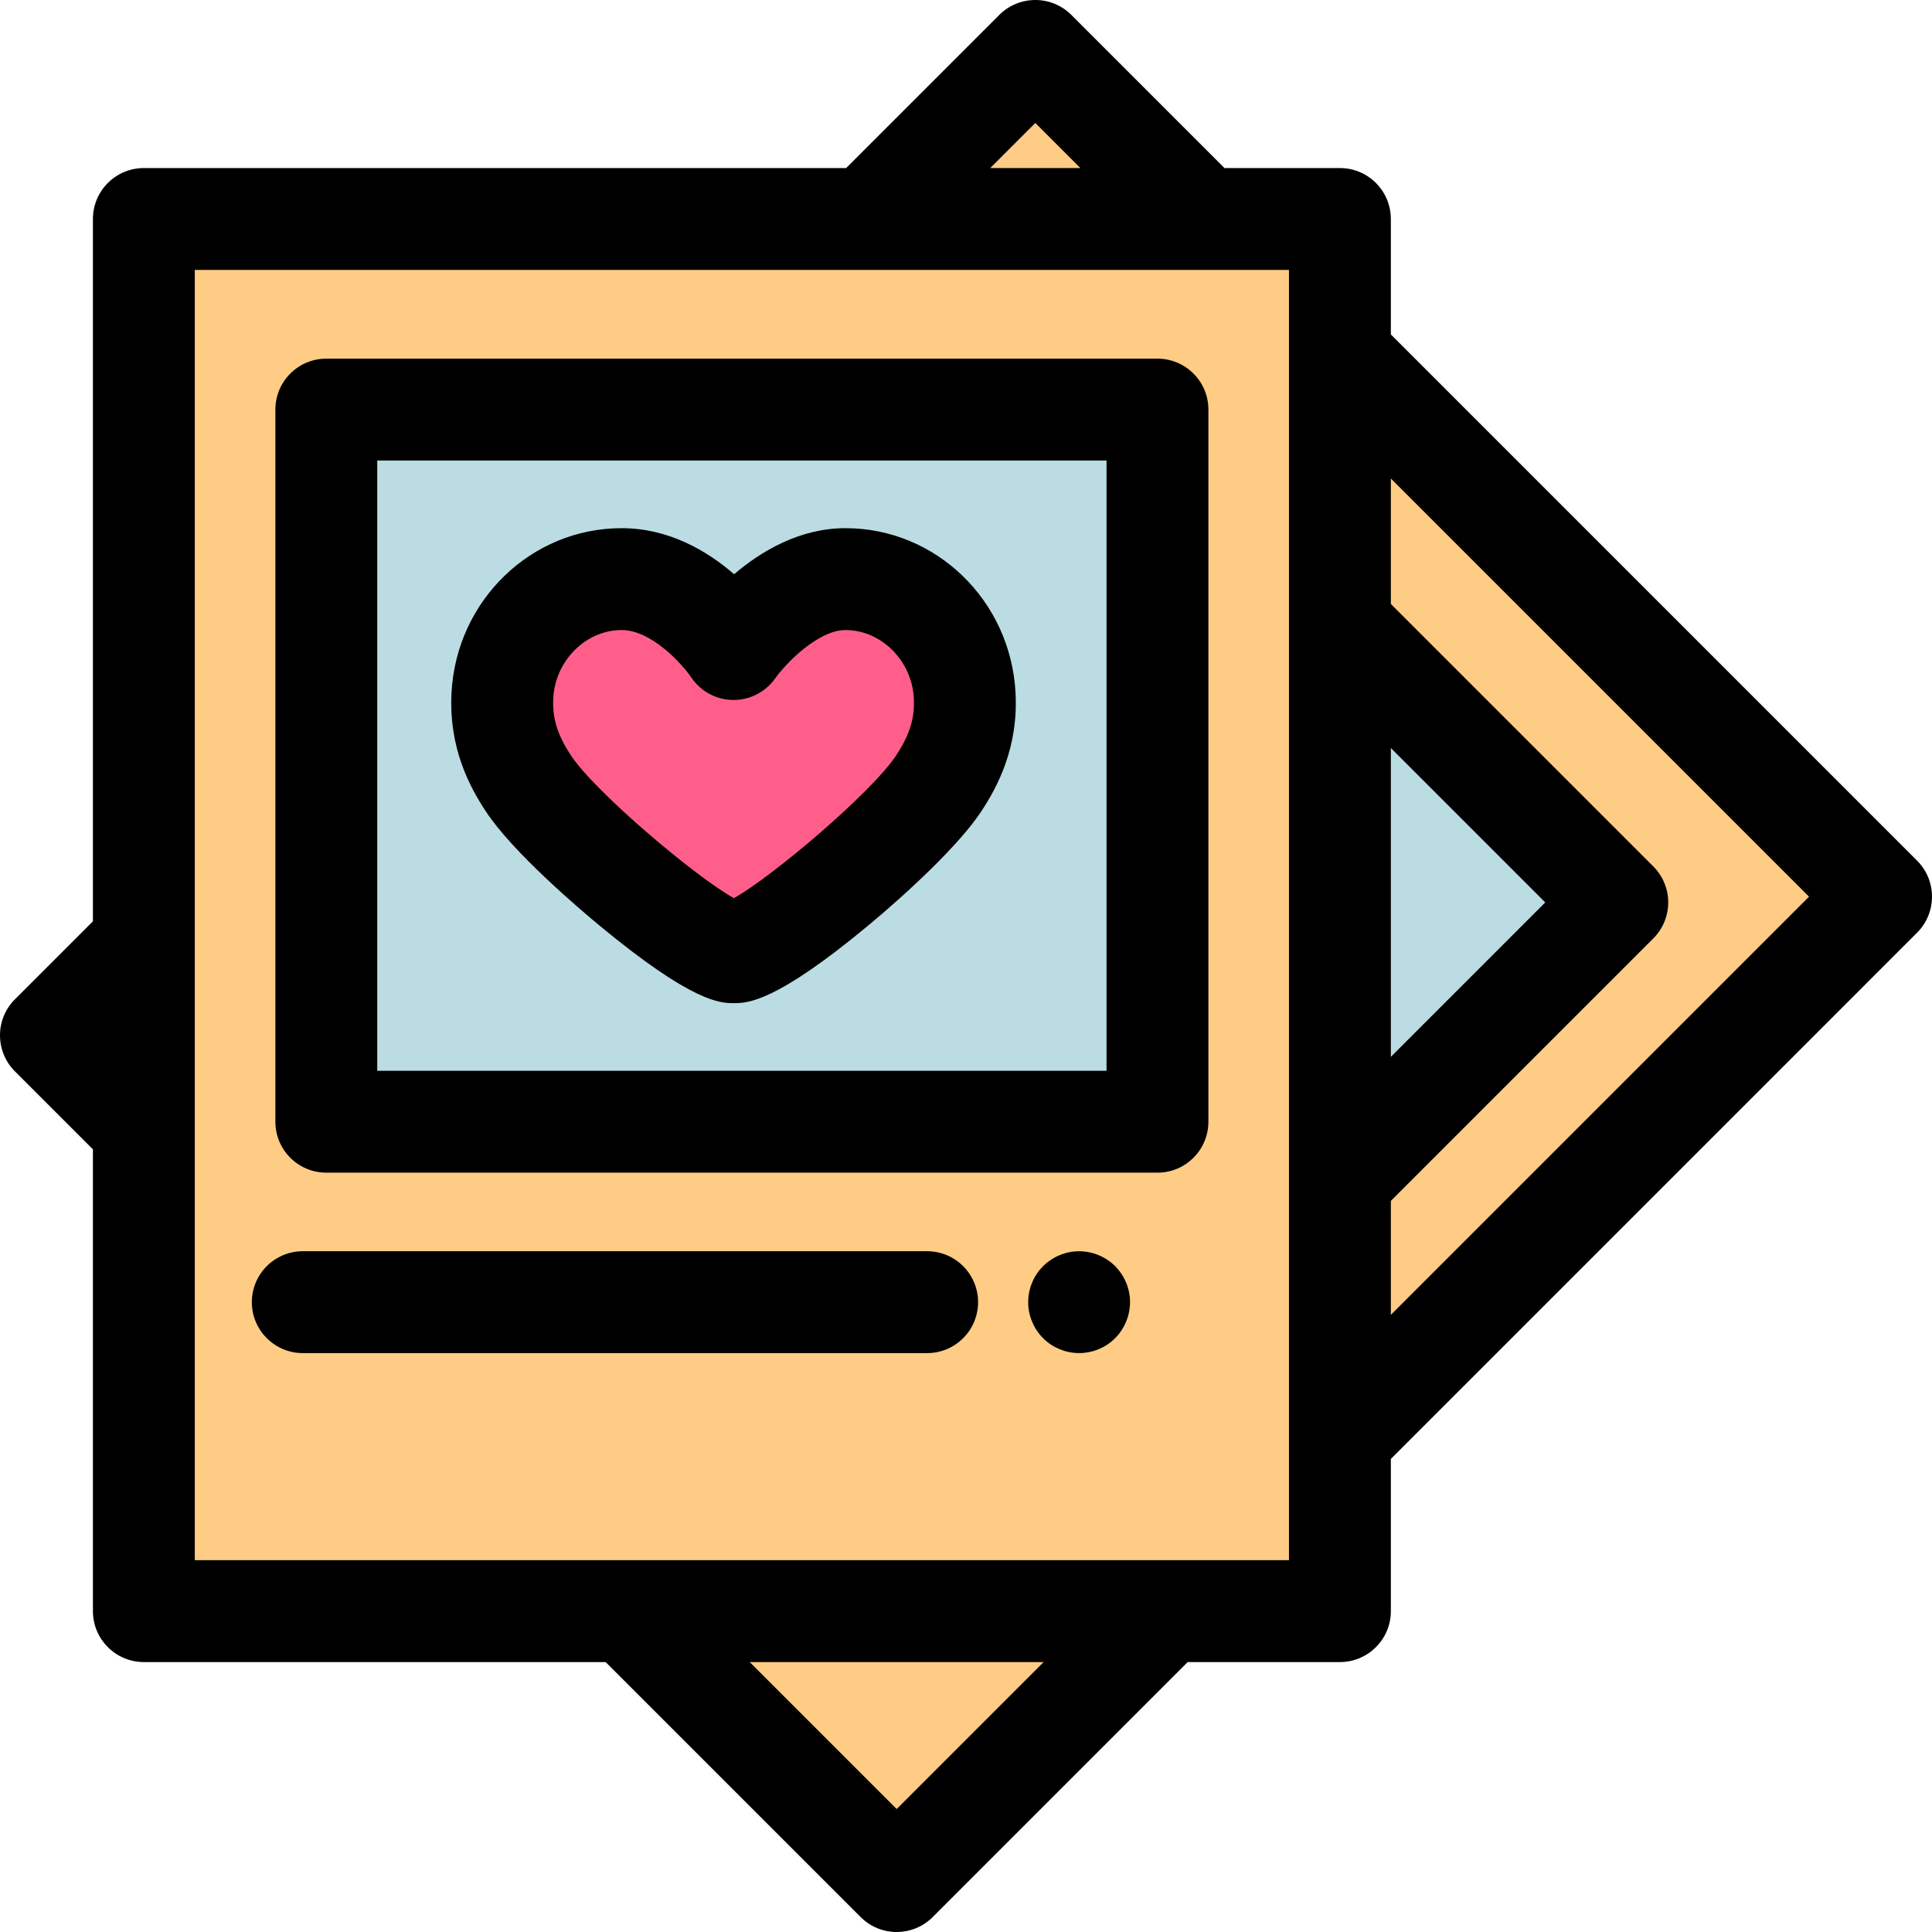 <?xml version="1.0" encoding="iso-8859-1"?>
<!-- Uploaded to: SVG Repo, www.svgrepo.com, Generator: SVG Repo Mixer Tools -->
<svg version="1.1" id="Layer_1" xmlns="http://www.w3.org/2000/svg" xmlns:xlink="http://www.w3.org/1999/xlink" 
	 viewBox="0 0 511.999 511.999" xml:space="preserve">
<g>
	<rect x="38.119" y="58.035" style="fill:#FECC85;" width="316.965" height="368.934"/>
	<polygon style="fill:#FECC85;" points="318.909,58.035 274.371,13.498 229.834,58.035 	"/>
	<polygon style="fill:#FECC85;" points="355.091,381.037 498.501,237.627 355.091,94.217 	"/>
	<polygon style="fill:#FECC85;" points="166.094,426.966 237.628,498.501 309.162,426.966 	"/>
</g>
<g>
	<polygon style="fill:#BBDCE3;" points="355.091,165.646 355.091,312.658 428.597,239.152 	"/>
	<rect x="86.469" y="108.539" style="fill:#BBDCE3;" width="220.264" height="188.719"/>
</g>
<path style="fill:#FF5E8A;" d="M224.058,153.469c-16.62,0-29.66,18.532-29.66,18.532s-12.3-18.532-29.666-18.532
	c-16.892,0-30.687,13.933-31.59,30.802c-0.509,9.53,2.563,16.782,6.892,23.352c8.65,13.124,46.465,44.72,54.419,44.72
	c8.119,0,45.598-31.481,54.305-44.72c4.337-6.599,7.401-13.822,6.891-23.352C254.746,167.402,240.953,153.469,224.058,153.469"/>
<path d="M508.046,228.082L368.589,88.624V58.035c0-7.454-6.044-13.498-13.498-13.498h-30.588L283.917,3.953
	c-5.272-5.27-13.817-5.27-19.091,0l-40.585,40.584H38.124c-7.454,0-13.498,6.045-13.498,13.498v186.119L3.953,264.827
	c-5.271,5.271-5.271,13.818,0,19.091l20.673,20.673v122.376c0,7.454,6.045,13.498,13.498,13.498H160.5l67.582,67.58
	c2.636,2.635,6.09,3.954,9.545,3.954c3.454,0,6.908-1.319,9.545-3.954l67.582-67.58h40.338c7.454,0,13.498-6.044,13.498-13.498
	v-40.337l139.457-139.458C513.317,241.9,513.317,233.353,508.046,228.082z M274.373,32.588l11.95,11.95h-23.899L274.373,32.588z
	 M237.627,479.411l-38.946-38.946h77.893L237.627,479.411z M341.593,413.468H51.622V71.534h289.969v341.934H341.593z
	 M368.589,198.235l40.917,40.917l-40.917,40.917V198.235z M368.589,348.45v-30.2l69.552-69.552c2.531-2.532,3.954-5.965,3.954-9.545
	c0-3.58-1.423-7.012-3.954-9.545l-69.552-69.552v-33.253l110.823,110.823L368.589,348.45z"/>
<path d="M86.476,310.767H306.74c7.454,0,13.498-6.044,13.498-13.498V108.544c0-7.454-6.044-13.498-13.498-13.498H86.476
	c-7.454,0-13.498,6.045-13.498,13.498v188.723C72.978,304.722,79.021,310.767,86.476,310.767z M99.974,122.043h193.268v161.726
	H99.974V122.043z"/>
<path d="M224.058,139.971c-12.146,0-22.342,6.094-29.51,12.201c-7.087-6.132-17.27-12.201-29.816-12.201
	c-23.965,0-43.761,19.143-45.071,43.582c-0.78,14.666,4.82,25,9.102,31.498c7.153,10.853,24.875,25.9,30.135,30.254
	c24.822,20.536,32.072,20.536,35.556,20.536c3.522,0,10.853,0,35.554-20.508c10.761-8.933,24.3-21.582,30.029-30.294
	c4.278-6.507,9.874-16.853,9.088-31.487C267.819,159.114,248.023,139.971,224.058,139.971z M237.481,200.205
	c-6.389,9.715-32.755,32.099-42.999,37.823c-10.329-5.777-36.815-28.183-43.174-37.833c-3.612-5.482-4.969-9.886-4.687-15.204
	c0.533-9.939,8.658-18.026,18.112-18.026c8.085,0,16.242,9.304,18.42,12.498c2.465,3.713,6.606,5.972,11.063,6.032
	c4.471,0.053,8.656-2.084,11.221-5.729c2.822-4.01,11.43-12.8,18.622-12.8c9.454,0,17.579,8.085,18.112,18.027
	C242.455,190.299,241.097,194.708,237.481,200.205z"/>
<path d="M80.241,358.586h165.46c7.454,0,13.498-6.044,13.498-13.498c0-7.454-6.044-13.498-13.498-13.498H80.241
	c-7.454,0-13.498,6.045-13.498,13.498C66.743,352.541,72.786,358.586,80.241,358.586z"/>
<path d="M293.47,333.87c-0.729-0.485-1.512-0.904-2.334-1.242c-0.811-0.337-1.66-0.607-2.524-0.769
	c-1.741-0.351-3.537-0.351-5.278,0c-0.85,0.162-1.701,0.432-2.524,0.769c-0.81,0.337-1.593,0.757-2.322,1.242
	c-0.744,0.486-1.432,1.053-2.053,1.674c-2.524,2.511-3.955,5.993-3.955,9.543c0,0.876,0.081,1.768,0.255,2.631
	c0.177,0.865,0.445,1.716,0.783,2.524c0.337,0.823,0.744,1.606,1.228,2.335c0.499,0.742,1.066,1.431,1.687,2.052
	c0.621,0.621,1.309,1.188,2.053,1.687c0.729,0.486,1.512,0.891,2.322,1.228c0.823,0.337,1.674,0.607,2.524,0.769
	c0.876,0.176,1.768,0.27,2.646,0.27c0.876,0,1.768-0.094,2.632-0.27c0.864-0.162,1.714-0.432,2.524-0.769
	c0.822-0.337,1.605-0.742,2.334-1.228c0.742-0.499,1.431-1.066,2.053-1.687c0.621-0.621,1.188-1.309,1.672-2.052
	c0.486-0.729,0.904-1.512,1.242-2.335c0.337-0.81,0.594-1.659,0.769-2.524c0.175-0.864,0.27-1.755,0.27-2.631
	c0-3.55-1.444-7.033-3.955-9.543C294.901,334.923,294.212,334.356,293.47,333.87z"/>
</svg>